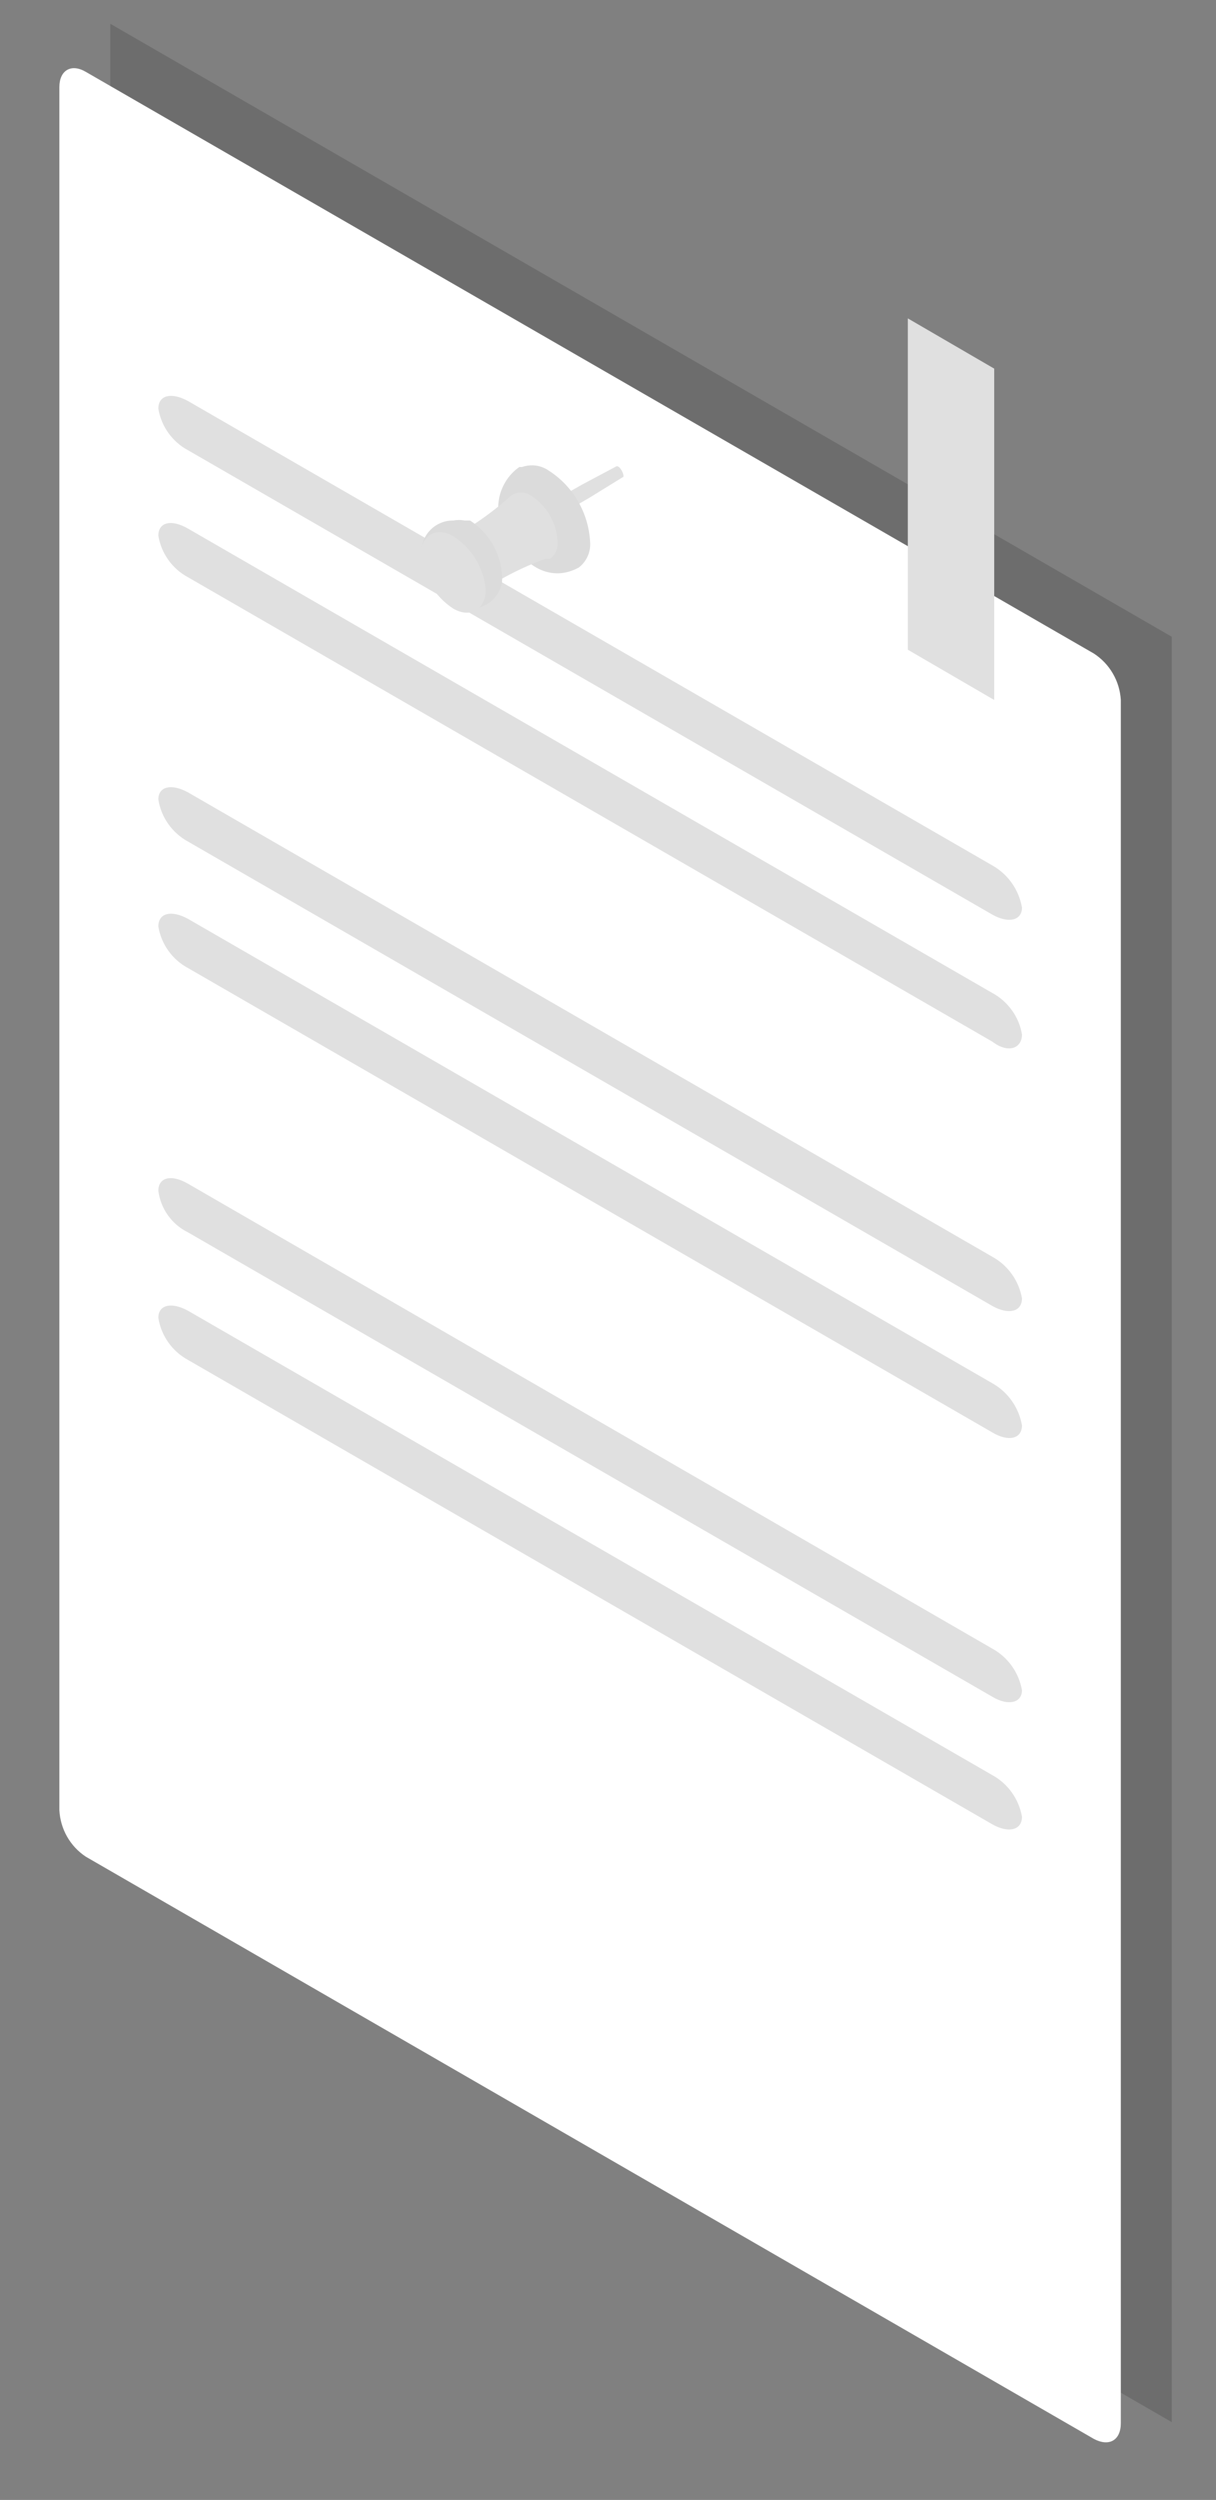 <?xml version="1.0" encoding="UTF-8" standalone="no"?><svg width='18' height='37' viewBox='0 0 18 37' fill='none' xmlns='http://www.w3.org/2000/svg'>
<rect x="0" y="0" width="18" height="37" fill="#808080" stroke="none"/>
<path opacity='0.15' d='M17.345 35.848L1.633 26.776V0.352L17.345 9.424V35.848Z' fill='black'/>
<path d='M16.191 36.096L1.271 27.48C1.156 27.404 1.061 27.302 0.993 27.183C0.925 27.063 0.886 26.929 0.879 26.792V1.288C0.879 1.04 1.055 0.936 1.271 1.064L16.191 9.672C16.307 9.747 16.404 9.849 16.473 9.968C16.543 10.088 16.583 10.222 16.591 10.36V35.864C16.591 36.12 16.415 36.216 16.191 36.096Z' fill='white'/>
<path d='M14.688 13.536L2.784 6.664C2.668 6.602 2.568 6.514 2.492 6.407C2.416 6.3 2.365 6.178 2.344 6.048C2.344 5.848 2.536 5.8 2.784 5.936L14.688 12.808C14.803 12.873 14.902 12.962 14.978 13.07C15.054 13.178 15.105 13.302 15.128 13.432C15.128 13.624 14.928 13.672 14.688 13.536Z' fill='#E0E0E0'/>
<path d='M14.688 15.416L2.784 8.544C2.668 8.482 2.568 8.394 2.492 8.287C2.416 8.18 2.365 8.058 2.344 7.928C2.344 7.728 2.536 7.68 2.784 7.824L14.688 14.696C14.803 14.758 14.903 14.846 14.979 14.953C15.056 15.059 15.107 15.182 15.128 15.312C15.128 15.512 14.928 15.6 14.688 15.416Z' fill='#E0E0E0'/>
<path d='M14.688 19.328L2.784 12.456C2.668 12.393 2.567 12.303 2.491 12.195C2.415 12.087 2.364 11.963 2.344 11.832C2.344 11.64 2.536 11.592 2.784 11.728L14.688 18.6C14.803 18.663 14.902 18.751 14.978 18.858C15.054 18.964 15.105 19.087 15.128 19.216C15.128 19.416 14.928 19.464 14.688 19.328Z' fill='#E0E0E0'/>
<path d='M14.688 21.2L2.784 14.328C2.668 14.266 2.568 14.178 2.492 14.071C2.416 13.964 2.365 13.842 2.344 13.712C2.344 13.512 2.536 13.464 2.784 13.6L14.688 20.472C14.803 20.537 14.902 20.626 14.978 20.734C15.054 20.842 15.105 20.966 15.128 21.096C15.128 21.296 14.928 21.344 14.688 21.2Z' fill='#E0E0E0'/>
<path d='M14.688 27L2.784 20.128C2.668 20.065 2.567 19.976 2.491 19.867C2.415 19.759 2.364 19.635 2.344 19.504C2.344 19.312 2.536 19.264 2.784 19.4L14.688 26.272C14.803 26.335 14.902 26.423 14.978 26.53C15.054 26.637 15.105 26.759 15.128 26.888C15.128 27.088 14.928 27.136 14.688 27Z' fill='#E0E0E0'/>
<path d='M14.688 25.112L2.784 18.24C2.665 18.182 2.563 18.095 2.486 17.987C2.409 17.88 2.361 17.755 2.344 17.624C2.344 17.424 2.536 17.376 2.784 17.52L14.688 24.4C14.803 24.463 14.902 24.551 14.978 24.658C15.054 24.764 15.105 24.887 15.128 25.016C15.128 25.2 14.928 25.256 14.688 25.112Z' fill='#E0E0E0'/>
<path d='M7.864 7.784C7.864 7.784 7.904 7.784 7.92 7.784C7.936 7.784 7.976 7.784 8.016 7.784C8.056 7.784 8.192 7.688 8.312 7.608L8.736 7.36L9.216 7.064C9.264 7.064 9.176 6.872 9.12 6.904L8.624 7.168L8.2 7.408L7.896 7.584C7.896 7.584 7.824 7.584 7.824 7.656C7.824 7.728 7.824 7.704 7.824 7.72L7.864 7.784Z' fill='#E0E0E0'/>
<path d='M7.559 8C7.791 8.4 8.167 8.616 8.567 8.4C8.625 8.356 8.671 8.297 8.7 8.23C8.73 8.163 8.742 8.089 8.735 8.016C8.723 7.806 8.662 7.601 8.556 7.419C8.451 7.237 8.304 7.082 8.127 6.968C8.069 6.927 8.003 6.901 7.934 6.891C7.864 6.882 7.793 6.889 7.727 6.912H7.687C7.602 6.972 7.531 7.048 7.479 7.137C7.426 7.226 7.392 7.325 7.38 7.428C7.368 7.53 7.378 7.634 7.408 7.733C7.439 7.831 7.49 7.923 7.559 8Z' fill='#E0E0E0'/>
<g opacity='0.15'>
<path opacity='0.15' d='M7.559 8C7.791 8.4 8.167 8.616 8.567 8.4C8.625 8.356 8.671 8.297 8.7 8.23C8.73 8.163 8.742 8.089 8.735 8.016C8.723 7.806 8.662 7.601 8.556 7.419C8.451 7.237 8.304 7.082 8.127 6.968C8.069 6.927 8.003 6.901 7.934 6.891C7.864 6.882 7.793 6.889 7.727 6.912H7.687C7.602 6.972 7.531 7.048 7.479 7.137C7.426 7.226 7.392 7.325 7.38 7.428C7.368 7.53 7.378 7.634 7.408 7.733C7.439 7.831 7.49 7.923 7.559 8Z' fill='black'/>
</g>
<path d='M7.069 8.792L6.621 7.992C6.962 7.814 7.279 7.593 7.565 7.336C7.608 7.306 7.66 7.289 7.713 7.289C7.766 7.289 7.818 7.306 7.861 7.336C7.976 7.41 8.071 7.51 8.14 7.629C8.208 7.747 8.247 7.88 8.253 8.016C8.258 8.065 8.25 8.114 8.23 8.159C8.211 8.203 8.18 8.243 8.141 8.272H8.069C7.715 8.401 7.378 8.576 7.069 8.792Z' fill='#E0E0E0'/>
<path d='M6.238 8.176C6.237 8.114 6.249 8.052 6.272 7.994C6.295 7.936 6.33 7.884 6.374 7.84C6.418 7.796 6.471 7.761 6.528 7.738C6.586 7.714 6.648 7.703 6.71 7.704C6.766 7.693 6.823 7.693 6.878 7.704H6.958C7.094 7.792 7.207 7.91 7.289 8.048C7.371 8.187 7.419 8.343 7.43 8.504C7.434 8.544 7.434 8.584 7.43 8.624C7.409 8.739 7.345 8.842 7.252 8.913C7.159 8.984 7.043 9.018 6.926 9.008C6.809 8.998 6.701 8.945 6.621 8.859C6.541 8.774 6.496 8.661 6.494 8.544V8.496C6.43 8.465 6.374 8.421 6.33 8.365C6.286 8.31 6.254 8.245 6.238 8.176Z' fill='#E0E0E0'/>
<g opacity='0.15'>
<path opacity='0.15' d='M6.238 8.176C6.237 8.114 6.249 8.052 6.272 7.994C6.295 7.936 6.33 7.884 6.374 7.84C6.418 7.796 6.471 7.761 6.528 7.738C6.586 7.714 6.648 7.703 6.71 7.704C6.766 7.693 6.823 7.693 6.878 7.704H6.958C7.094 7.792 7.207 7.91 7.289 8.048C7.371 8.187 7.419 8.343 7.43 8.504C7.434 8.544 7.434 8.584 7.43 8.624C7.409 8.739 7.345 8.842 7.252 8.913C7.159 8.984 7.043 9.018 6.926 9.008C6.809 8.998 6.701 8.945 6.621 8.859C6.541 8.774 6.496 8.661 6.494 8.544V8.496C6.43 8.465 6.374 8.421 6.33 8.365C6.286 8.31 6.254 8.245 6.238 8.176Z' fill='black'/>
</g>
<path d='M6.71 7.936C6.446 7.784 6.23 7.936 6.23 8.208C6.244 8.369 6.295 8.525 6.378 8.663C6.461 8.802 6.575 8.92 6.71 9.008C6.974 9.16 7.19 9.008 7.19 8.728C7.176 8.568 7.125 8.414 7.042 8.277C6.959 8.139 6.845 8.023 6.71 7.936Z' fill='#E0E0E0'/>
<path d='M14.717 10.36L13.438 9.616V4.712L14.717 5.456V10.36Z' fill='#E0E0E0'/>
</svg>
